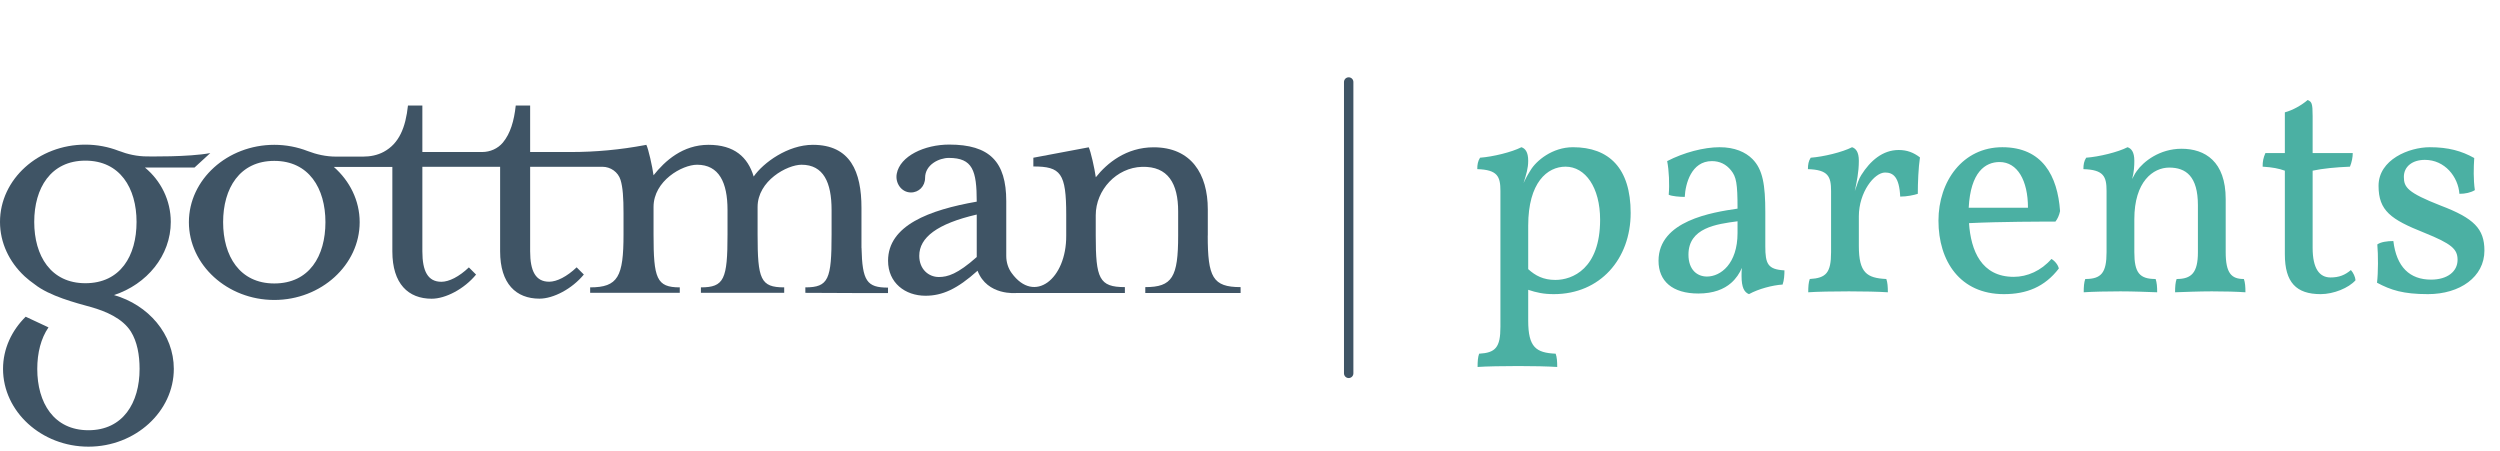 <svg xmlns="http://www.w3.org/2000/svg" width="266" height="48" viewBox="0 0 266 48" fill="none"><path d="M12.114 31.401C15.631 30.252 18.171 27.19 18.171 23.613C18.171 21.309 17.115 19.224 15.42 17.825H20.698L22.374 16.287C20.098 16.722 15.644 16.643 15.644 16.643C14.608 16.643 13.592 16.419 12.629 16.049C11.54 15.627 10.339 15.389 9.085 15.389C4.091 15.383 0 19.072 0 23.613C0 25.837 0.99 27.87 2.58 29.361C2.58 29.361 2.613 29.394 2.659 29.434C2.969 29.718 3.306 29.982 3.655 30.226C5.265 31.513 8.083 32.226 9.666 32.668C11.25 33.11 13.044 33.876 13.928 35.282C14.595 36.351 14.852 37.763 14.852 39.255C14.852 42.852 13.097 45.776 9.409 45.776C5.72 45.776 3.965 42.852 3.965 39.255C3.965 37.545 4.355 36.001 5.16 34.833L2.732 33.698C1.247 35.163 0.323 37.11 0.323 39.248C0.323 43.789 4.414 47.525 9.409 47.525C14.403 47.525 18.494 43.789 18.494 39.248C18.494 35.559 15.796 32.437 12.107 31.388L12.114 31.401ZM9.085 30.134C5.397 30.134 3.642 27.21 3.642 23.613C3.642 20.016 5.397 17.092 9.085 17.092C12.774 17.092 14.529 20.016 14.529 23.613C14.529 27.21 12.82 30.134 9.085 30.134Z" fill="#3F5465"></path><path d="M91.66 26.365V22.108C91.66 18.287 90.492 15.409 86.487 15.409C83.834 15.409 81.228 17.297 80.192 18.782C79.566 16.709 78.127 15.409 75.382 15.409C72.638 15.409 70.751 17.118 69.537 18.65C69.405 17.706 68.996 15.858 68.771 15.409L68.6 15.442C66.007 15.93 63.381 16.175 60.741 16.175H56.407V11.225H54.876C54.698 12.875 54.302 14.208 53.51 15.165C52.969 15.818 52.144 16.175 51.293 16.175H44.939V11.225H43.408C43.158 13.561 42.471 15.27 40.829 16.155C40.156 16.518 39.39 16.663 38.631 16.663H35.742C34.706 16.663 33.69 16.439 32.726 16.069C31.637 15.647 30.437 15.409 29.183 15.409C24.195 15.409 20.098 19.098 20.098 23.639C20.098 28.18 24.188 31.916 29.183 31.916C34.178 31.916 38.269 28.18 38.269 23.639C38.269 21.336 37.213 19.25 35.517 17.759H41.746V26.748C41.746 30.213 43.455 31.784 45.929 31.784C47.413 31.784 49.393 30.747 50.653 29.216L49.888 28.451C48.852 29.441 47.776 29.982 46.965 29.982C45.526 29.982 44.939 28.86 44.939 26.741V17.745H53.213V26.741C53.213 30.206 54.922 31.777 57.396 31.777C58.881 31.777 60.86 30.741 62.12 29.21L61.355 28.444C60.319 29.434 59.244 29.975 58.432 29.975C56.994 29.975 56.407 28.853 56.407 26.735V17.745H64.093C64.971 17.745 65.769 18.306 66.026 19.145C66.27 19.93 66.343 21.059 66.343 22.695V24.946C66.343 29.441 65.756 30.576 62.793 30.576V31.157H72.328V30.576C69.853 30.576 69.537 29.625 69.537 24.946V22.022C69.537 19.23 72.591 17.528 74.168 17.528C76.504 17.528 77.408 19.415 77.408 22.339V24.946C77.408 29.711 77.052 30.576 74.577 30.576V31.157H83.439V30.576C80.918 30.576 80.608 29.718 80.608 24.946V22.022C80.608 19.23 83.755 17.528 85.286 17.528C87.622 17.528 88.48 19.415 88.48 22.339V24.946C88.48 29.711 88.163 30.576 85.689 30.576V31.157L91.653 31.183H94.484V30.602C92.234 30.602 91.746 29.909 91.666 26.372L91.66 26.365ZM29.183 30.16C25.495 30.16 23.74 27.236 23.74 23.639C23.74 20.042 25.495 17.118 29.183 17.118C32.871 17.118 34.626 20.042 34.626 23.639C34.626 27.236 32.917 30.16 29.183 30.16Z" fill="#3F5465"></path><path d="M128.51 25.065V22.273C128.51 18.504 126.735 15.673 122.75 15.673C119.827 15.673 117.788 17.356 116.594 18.861C116.462 17.93 116.059 16.115 115.841 15.673L109.949 16.782V17.712C112.872 17.712 113.446 18.419 113.446 22.854V25.071C113.479 29.685 110.062 32.391 107.64 29.051C107.257 28.53 107.066 27.883 107.066 27.236V21.408C107.066 17.198 105.291 15.383 100.996 15.383C98.363 15.383 95.764 16.604 95.414 18.485C95.229 19.468 95.902 20.465 96.905 20.478C97.756 20.491 98.429 19.818 98.429 18.927C98.429 17.508 99.934 16.802 100.956 16.802C103.483 16.802 103.925 18.128 103.925 21.455C98.878 22.339 94.49 23.982 94.49 27.744C94.49 30.094 96.305 31.467 98.475 31.467C100.25 31.467 101.84 30.761 104.011 28.807C105.04 31.5 108.148 31.176 108.148 31.176H119.688V30.549C116.943 30.549 116.587 29.625 116.587 25.058V22.907C116.587 20.201 118.804 17.831 121.509 17.752C124.294 17.673 125.356 19.547 125.356 22.491V25.058C125.356 29.487 124.736 30.549 121.859 30.549V31.176H132V30.549C129.031 30.549 128.503 29.493 128.503 25.058L128.51 25.065ZM97.809 27.216C97.809 25.269 99.716 23.804 103.925 22.827V27.348C101.887 29.163 100.824 29.474 99.894 29.474C98.786 29.474 97.809 28.629 97.809 27.216Z" fill="#3F5465"></path><path d="M165.326 31.296C164.243 31.296 163.487 31.131 162.601 30.836V34.12C162.601 36.977 163.455 37.535 165.523 37.634C165.655 37.995 165.688 38.455 165.688 39.046C164.67 38.98 163.093 38.947 161.55 38.947C160.006 38.947 158.069 38.98 157.215 39.046C157.215 38.455 157.248 37.995 157.379 37.634C159.12 37.535 159.645 36.977 159.645 34.776V20.327C159.645 18.784 159.35 18.061 157.182 17.996C157.182 17.503 157.248 17.142 157.478 16.78C158.824 16.682 160.86 16.189 161.878 15.664C162.272 15.795 162.601 16.157 162.601 17.109C162.601 17.897 162.404 18.521 162.108 19.473C162.437 18.751 162.699 18.357 162.863 18.094C163.455 17.109 165.162 15.664 167.362 15.664C171.205 15.664 173.503 17.897 173.503 22.659C173.503 27.552 170.252 31.296 165.326 31.296ZM166.574 17.733C164.637 17.733 162.601 19.408 162.601 24.005V28.636C163.356 29.325 164.21 29.785 165.491 29.785C167.297 29.785 170.252 28.603 170.252 23.381C170.252 19.933 168.676 17.733 166.574 17.733ZM187.829 26.205C187.829 28.077 188.092 28.668 189.865 28.767C189.865 29.227 189.833 29.818 189.668 30.277C188.585 30.343 187.107 30.737 186.089 31.296C185.596 31.099 185.301 30.606 185.301 29.358C185.301 29.128 185.301 28.8 185.334 28.504C185.104 29.062 184.71 29.654 184.184 30.113C183.429 30.77 182.312 31.23 180.703 31.23C177.945 31.23 176.467 29.916 176.467 27.749C176.467 23.48 182.181 22.593 184.874 22.199C184.874 19.506 184.742 18.817 184.184 18.127C183.659 17.47 182.969 17.142 182.148 17.142C179.948 17.142 179.324 19.572 179.258 20.951C178.766 20.951 177.879 20.885 177.551 20.721C177.649 19.637 177.583 18.127 177.386 17.142C179.16 16.222 181.294 15.664 182.969 15.664C184.578 15.664 185.728 16.189 186.45 16.912C187.567 18.028 187.829 19.67 187.829 22.593V26.205ZM184.874 24.793V23.545C182.641 23.841 179.652 24.235 179.652 27.092C179.652 28.701 180.572 29.424 181.623 29.424C183.068 29.424 184.874 28.077 184.874 24.793ZM202.018 15.96C202.904 15.96 203.594 16.222 204.284 16.748C204.119 17.831 204.054 19.473 204.054 20.623C203.66 20.754 202.904 20.918 202.182 20.918C202.083 18.817 201.426 18.357 200.573 18.357C199.423 18.357 197.781 20.459 197.781 23.02V26.173C197.781 29.03 198.635 29.588 200.704 29.686C200.835 30.048 200.868 30.507 200.868 31.099C199.85 31.033 198.274 31 196.73 31C195.187 31 193.249 31.033 192.396 31.099C192.396 30.507 192.428 30.048 192.56 29.686C194.3 29.588 194.826 29.03 194.826 26.829V20.327C194.826 18.784 194.53 18.061 192.363 17.996C192.363 17.503 192.428 17.142 192.658 16.78C194.005 16.682 196.041 16.189 197.059 15.664C197.453 15.795 197.781 16.157 197.781 17.109C197.781 18.357 197.551 19.342 197.354 20.327C197.617 19.572 197.781 19.014 198.044 18.619C198.996 17.109 200.31 15.96 202.018 15.96ZM218.271 27.552C218.633 27.749 218.994 28.209 219.059 28.57C217.549 30.54 215.611 31.296 213.214 31.296C208.551 31.296 206.252 27.782 206.252 23.48C206.252 19.276 208.846 15.664 213.05 15.664C217.319 15.664 218.928 18.718 219.191 22.462C219.092 22.922 218.928 23.283 218.698 23.578C217.319 23.578 212.918 23.578 209.503 23.742C209.7 26.665 210.817 29.456 214.265 29.456C215.71 29.456 217.188 28.8 218.271 27.552ZM212.754 17.24C211.244 17.24 209.667 18.291 209.47 22.101H215.776C215.776 19.211 214.659 17.24 212.754 17.24ZM238.751 29.686C238.882 30.081 238.915 30.507 238.915 31.099C237.963 31.033 236.682 31 235.336 31C233.989 31 232.446 31.066 231.428 31.099C231.428 30.507 231.461 30.048 231.592 29.686C233.168 29.686 233.858 29.03 233.858 26.829V21.838C233.858 18.751 232.577 17.831 230.804 17.831C229.096 17.831 227.093 19.309 227.093 23.316V26.829C227.093 29.03 227.651 29.686 229.359 29.686C229.49 30.081 229.523 30.507 229.523 31.099C228.604 31.066 226.962 31 225.615 31C224.269 31 222.66 31.033 221.707 31.099C221.707 30.507 221.74 30.048 221.872 29.686C223.579 29.686 224.138 29.03 224.138 26.829V20.327C224.138 18.784 223.842 18.061 221.675 17.996C221.675 17.503 221.74 17.142 221.97 16.78C223.317 16.682 225.353 16.189 226.371 15.664C226.765 15.795 227.093 16.157 227.093 17.109C227.093 17.634 227.06 18.291 226.863 19.046C226.995 18.817 227.093 18.554 227.356 18.193C228.078 17.175 229.786 15.828 232.118 15.828C234.613 15.828 236.814 17.175 236.814 21.181V26.829C236.814 29.095 237.438 29.686 238.751 29.686ZM246.918 31.296C244.323 31.296 243.108 30.048 243.108 27.059V18.16C242.451 17.93 241.827 17.799 240.744 17.733C240.744 17.175 240.809 16.813 241.039 16.288H243.108V11.953C243.962 11.723 244.882 11.198 245.538 10.639C245.965 10.837 246.064 10.968 246.064 12.347V16.288H250.333C250.333 16.715 250.234 17.24 250.037 17.733C248.461 17.799 247.147 17.93 246.064 18.16V26.37C246.064 28.57 246.786 29.522 247.968 29.522C248.888 29.522 249.512 29.259 250.136 28.734C250.399 29.03 250.596 29.456 250.628 29.818C249.906 30.639 248.297 31.296 246.918 31.296ZM263.324 20.229C262.897 20.491 262.306 20.623 261.682 20.623C261.55 18.817 260.138 17.01 258.004 17.01C256.657 17.01 255.771 17.733 255.771 18.817C255.771 19.933 256.165 20.491 259.679 21.871C263.225 23.217 264.342 24.334 264.342 26.665C264.342 29.456 261.747 31.296 258.332 31.296C255.705 31.296 254.391 30.869 252.914 30.081C253.045 29.062 253.045 27.059 252.946 26.008C253.308 25.746 253.997 25.647 254.654 25.647C254.983 28.406 256.395 29.752 258.661 29.752C260.434 29.752 261.485 28.865 261.485 27.65C261.485 26.501 260.861 25.943 257.938 24.761C254.391 23.348 253.078 22.429 253.078 19.769C253.078 16.977 256.329 15.664 258.529 15.664C260.5 15.664 261.912 16.058 263.258 16.813C263.192 17.864 263.16 19.079 263.324 20.229Z" fill="#4BB0A3"></path><line x1="143.5" y1="39.725" x2="143.5" y2="8.725" stroke="#3F5465" stroke-linecap="round"></line></svg>